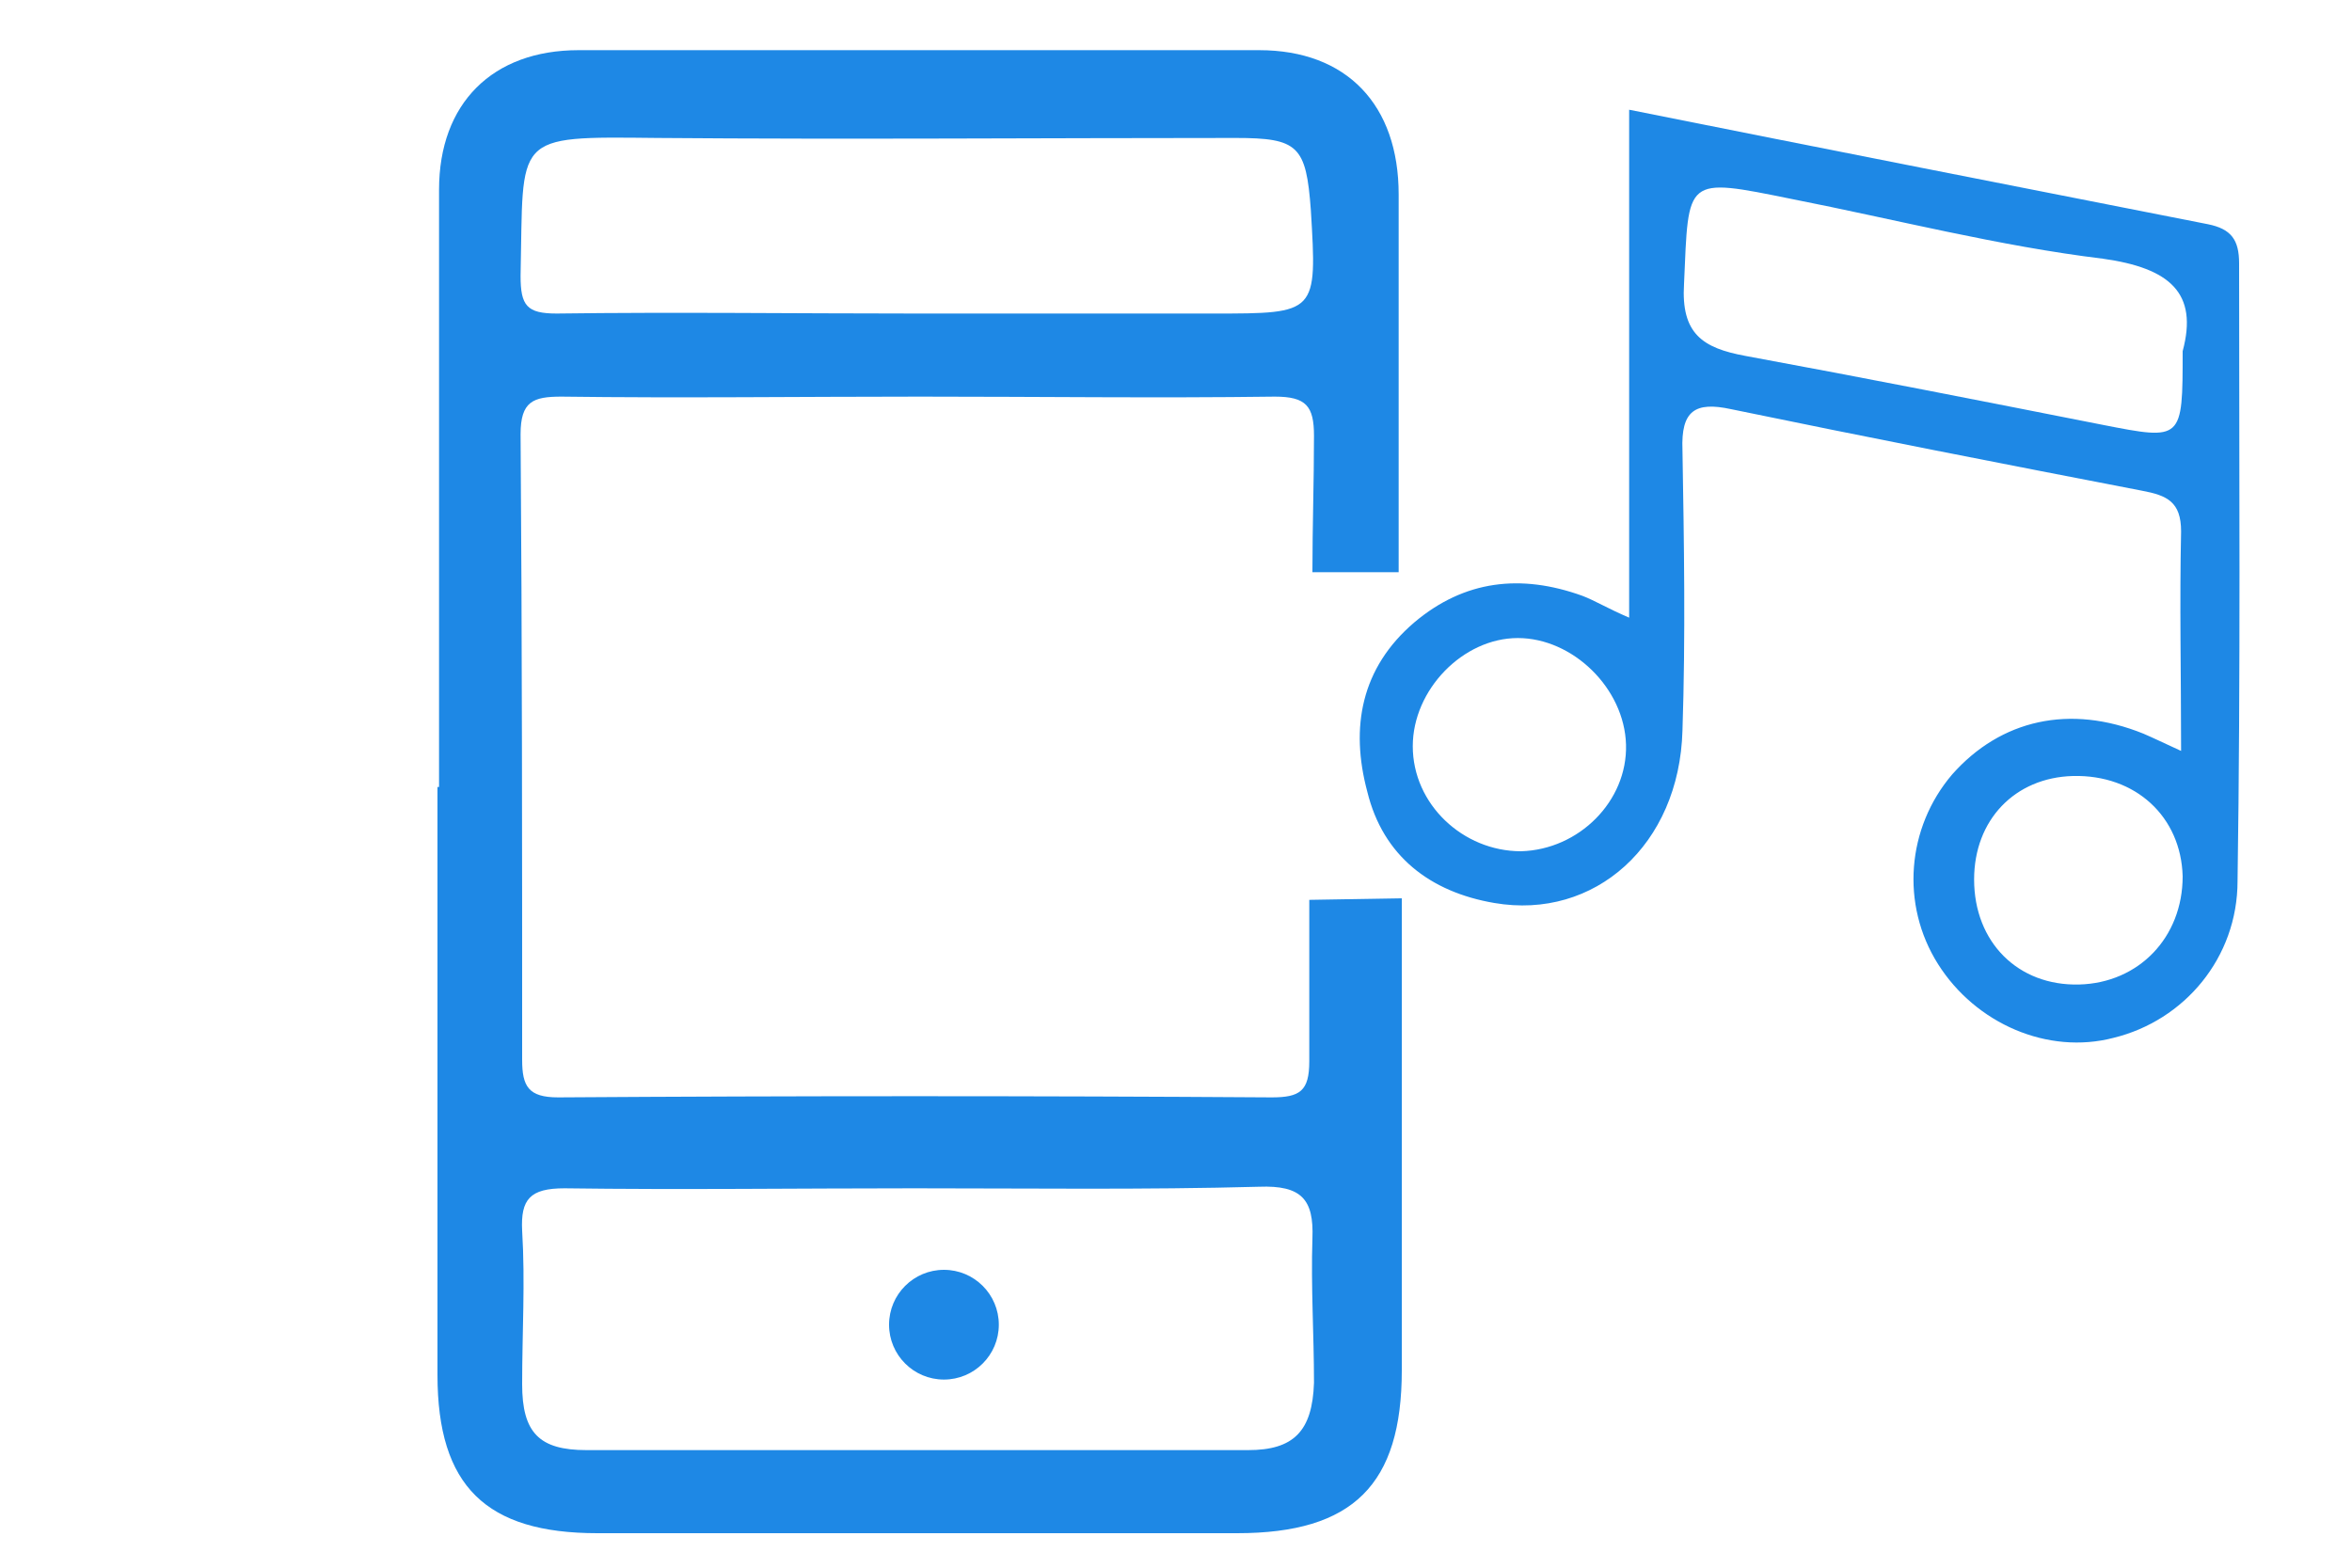 <?xml version="1.0" encoding="utf-8"?>
<!-- Generator: Adobe Illustrator 23.0.4, SVG Export Plug-In . SVG Version: 6.00 Build 0)  -->
<svg version="1.1" id="Calque_1" xmlns="http://www.w3.org/2000/svg" xmlns:xlink="http://www.w3.org/1999/xlink" x="0px" y="0px"
	 viewBox="0 0 150 100" style="enable-background:new 0 0 150 100;" xml:space="preserve">
<style type="text/css">
	.st0{display:none;}
	.st1{display:inline;fill:#1BB6CF;stroke:#1BB7D0;stroke-width:2;stroke-miterlimit:10;}
	.st2{display:inline;}
	.st3{fill:#1EB7D0;}
	.st4{fill:#1BB6CF;}
	.st5{fill:#1E88E5;}
	.st6{fill-rule:evenodd;clip-rule:evenodd;fill:#1E88E5;}
</style>
<g id="Calque_1_1_" class="st0">
	<path class="st1" d="M95.7,63c-0.2-2.7-1.2-5.1-3-7.1c-3.1-3.4-7-5.2-11.5-6.1C80.7,49.7,80,49.9,80,49c0-1.4-0.3-2.8,0.9-3.9
		c0.4-0.3,0.6-0.8,0.8-1.3c0.5-1,1-1.9,1.8-2.8c1.2-1.3,1.6-3,1-4.8c-0.7-1.8-0.7-3.6-0.1-5.4c0.8-2.6,0.2-4.5-2.1-5.9
		c-2.3-1.4-4.8-1.8-7.4-1.5c-1.7,0.2-3.3,0.7-4,2.5c-0.2,0.5-0.8,0.5-1.2,0.6c-1.8,0.5-2.7,1.6-3,3.4c-0.2,1.5-0.2,3.1-0.2,4.6
		c0,0.3,0.1,0.7-0.1,1c-1.4,1.8-0.7,3.6,0.5,5c0.9,1.1,1.6,2.3,2.2,3.5c0.3,0.7,0.9,1.3,1.3,1.9c0.7,1,0.4,2.1,0.3,3.1
		c-0.1,0.8-1,0.5-1.6,0.7c-3.3,0.7-6.3,2-9,4c-3.1,2.3-5.1,5.3-5.3,9.3c-0.1,0.9,0.2,1.2,1.2,1.2c6.4-0.1,12.8,0,19.2,0c0,0,0,0,0,0
		c6.5,0,12.9,0,19.4,0C95.5,64.3,95.7,64,95.7,63z M91.9,61.9c-5.6-0.1-11.1,0-16.7,0c0,0,0,0,0,0.1c-5.6,0-11.1,0-16.7,0
		c-1.2,0-1.2-0.4-0.9-1.3c0.9-2.5,2.7-4.3,4.9-5.6c2.8-1.7,5.8-2.9,9-3.2c1.2-0.1,1.8-0.5,1.6-1.8c-0.1-0.5,0-1,0-1.5
		c0.1-1.8,0.2-3.5-1.5-4.8c-0.6-0.5-0.9-1.4-1.2-2.2c-0.3-0.8-0.3-1.9-1.5-2.2c-0.1,0-1.9-1.2,0.2-1.6c0.4-0.1,0.2-0.6,0.1-0.9
		c-0.4-2-0.2-4-0.2-6c0-1.1,0.6-1.8,1.7-1.9c1-0.1,1.7-0.6,2.1-1.5c0.5-1.2,1.5-1.5,2.6-1.6c1.7-0.1,3.4,0.1,5,0.8
		c1.8,0.8,2.3,1.9,1.7,3.8c-0.5,1.5-0.3,3-0.4,4.5c0,0.6-0.1,1.3-0.2,1.9c0,0.3-0.2,0.6,0.2,0.7c0.4,0.1,0.9,0,0.7,0.6
		c-0.2,0.6-0.2,1.5-0.9,1.5c-0.8,0.1-0.7,0.5-0.9,1c-0.6,1.6-1.1,3.2-2.6,4.2c-0.4,0.3-0.4,0.7-0.4,1.2c0,1.5,0.1,2.9,0,4.4
		c-0.1,1.2,0.5,1.5,1.5,1.6c3.1,0.2,6,1.3,8.7,2.9c2.3,1.4,4.2,3.3,5.2,5.8C93.2,61.6,93,61.9,91.9,61.9z"/>
	<g class="st2">
		<path class="st3" d="M74.7,91.9c6.6,0,13.2,0.1,19.7-0.1c2.9-0.1,2.5,1.6,2.5,3.3c0,1.6,0.6,3.5-2.3,3.4c-13.5-0.1-27-0.1-40.5,0
			c-3,0-2.2-1.9-2.3-3.5c-0.1-1.8-0.3-3.4,2.5-3.3C61.1,92.1,67.9,91.9,74.7,91.9z"/>
		<path class="st4" d="M129.5,12.1c0-7.3-3.7-11-11.1-11.1C89,1,59.7,1,30.3,1c-7.4,0-11.1,3.7-11.1,11.1c0,20.7,0,41.4,0,62.1
			c0,7.8,3.6,11.4,11.5,11.4c14.6,0,29.1,0,43.7,0c14.7,0,29.4,0,44,0c7.4,0,11.1-3.7,11.1-11.1C129.5,53.7,129.5,32.9,129.5,12.1z
			 M117.6,79.2c-14.4,0-28.9,0-43.3,0c-14.3,0-28.7,0-43,0c-4.8,0-5.7-0.9-5.7-5.6c0-20.2,0-40.4,0-60.7c0-4.6,0.6-5.3,5.2-5.3
			c29.1,0,58.2,0,87.4,0c4.3,0,5,0.7,5,5.1c0,20.3,0,40.7,0,61C123.1,78.3,122.2,79.2,117.6,79.2z"/>
		<path class="st4" d="M116.6,17.1c0-2.4-0.6-3.1-3.1-3.1c-13.1,0.1-26.1,0.1-39.2,0.1c-12.8,0-25.7,0.1-38.5-0.1
			c-2.8,0-3.8,0.5-3.7,3.5c0.2,15,0.1,30,0,45.1c0,2.7,0.6,3.5,3.4,3.5c25.9-0.1,51.8-0.1,77.6,0c2.5,0,3.4-0.5,3.4-3.2
			C116.4,47.6,116.5,32.4,116.6,17.1z M110.2,56.6c0,2.3-0.7,2.9-2.9,2.9c-11-0.1-22,0-33,0c-10.9,0-21.7-0.1-32.6,0.1
			c-2.4,0-3.1-0.6-3.1-3.1c0.1-11,0.1-22,0-33c0-2.5,0.7-3.1,3.1-3c21.9,0.1,43.7,0.1,65.6,0c2.2,0,2.9,0.6,2.9,2.9
			C110,34.4,110,45.5,110.2,56.6z"/>
	</g>
</g>
<g>
	<path class="st5" d="M83.5,57.4c0,3.4,0,6.9,0,10.3c0,1.9-0.6,2.3-2.4,2.3c-15.2-0.1-30.3-0.1-45.5,0c-1.9,0-2.3-0.7-2.3-2.4
		c0-13.3,0-26.6-0.1-39.9c0-2.1,0.8-2.4,2.6-2.4c7.6,0.1,15.3,0,22.9,0c7.5,0,15.1,0.1,22.6,0c2,0,2.5,0.6,2.5,2.5
		c0,2.9-0.1,5.8-0.1,8.7h5.5c0-8,0-16.1,0-24.1c0-5.7-3.3-9.2-8.9-9.2c-14.5,0-29,0-43.4,0c-5.5,0-8.9,3.4-8.9,8.9
		c0,12.7,0,25.4,0,38.1c0,0-0.1,0-0.1,0c0,12.5,0,25,0,37.5c0,7.1,3.1,10.1,10.2,10.1c13.6,0,27.2,0,40.8,0
		c7.4,0,10.5-3.1,10.5-10.4c0-10,0-20.1,0-30.1L83.5,57.4L83.5,57.4z M41.9,8.8c12.3,0.1,24.6,0,36.9,0c4,0,4.5,0.5,4.8,4.6
		C84,20,84,20,77.4,20c-6.3,0-12.7,0-19,0c-7.6,0-15.3-0.1-22.9,0c-1.9,0-2.3-0.5-2.3-2.4C33.4,8.6,32.6,8.7,41.9,8.8z M79.6,92.5
		c-14.1,0-28.2,0-42.2,0c-3,0-4.1-1.1-4.1-4.2c0-3.3,0.2-6.5,0-9.8c-0.1-2,0.5-2.7,2.7-2.7c7.4,0.1,14.9,0,22.3,0
		c7.3,0,14.7,0.1,22-0.1c2.7-0.1,3.5,0.8,3.4,3.3c-0.1,3.1,0.1,6.1,0.1,9.2C83.7,91.3,82.5,92.5,79.6,92.5z"/>
	<circle class="st5" cx="60.2" cy="84.5" r="3.5"/>
</g>
<path class="st6" d="M142.8,16.8c0-1.5-0.5-2.2-2-2.5c-12.2-2.4-24.4-4.8-36.9-7.3c0,10.8,0,21.4,0,32.4c-1.4-0.6-2.2-1.1-3-1.4
	c-3.9-1.4-7.5-1-10.7,1.7c-3.4,2.9-4.1,6.7-3,10.8c1,4.1,4,6.4,8.1,7.1c6.4,1.1,11.8-3.7,12-11c0.2-6,0.1-12,0-17.9
	c-0.1-2.5,0.8-3.1,3.1-2.6c8.7,1.8,17.4,3.5,26.2,5.2c1.6,0.3,2.5,0.7,2.5,2.6c-0.1,4.6,0,9.1,0,14c-1.1-0.5-1.7-0.8-2.4-1.1
	c-4.7-1.9-9.1-0.9-12.2,2.6c-2.9,3.4-3.3,8.3-0.9,12.1c2.4,3.8,7,5.8,11.2,4.7c4.5-1.1,7.9-5.1,7.9-10
	C142.9,43,142.8,29.9,142.8,16.8z M97,54.3c-3.7,0-6.9-3-6.9-6.7c0-3.6,3.2-6.9,6.7-6.9c3.5,0,6.8,3.2,6.9,6.8
	C103.8,51.1,100.7,54.2,97,54.3z M132.6,62.8c-3.9,0.1-6.7-2.7-6.7-6.7c0-3.8,2.6-6.5,6.3-6.6c4-0.1,6.9,2.6,7,6.4
	C139.2,59.8,136.4,62.7,132.6,62.8z M139.2,22.4c0,5.7,0,5.7-5.1,4.7c-7.6-1.5-15.2-3-22.8-4.4c-2.7-0.5-4.1-1.4-3.9-4.6
	c0.3-6.8,0-6.8,6.9-5.4c6.6,1.3,13.2,3,19.8,3.8C138.4,17.1,140.2,18.7,139.2,22.4z"/>
</svg>
